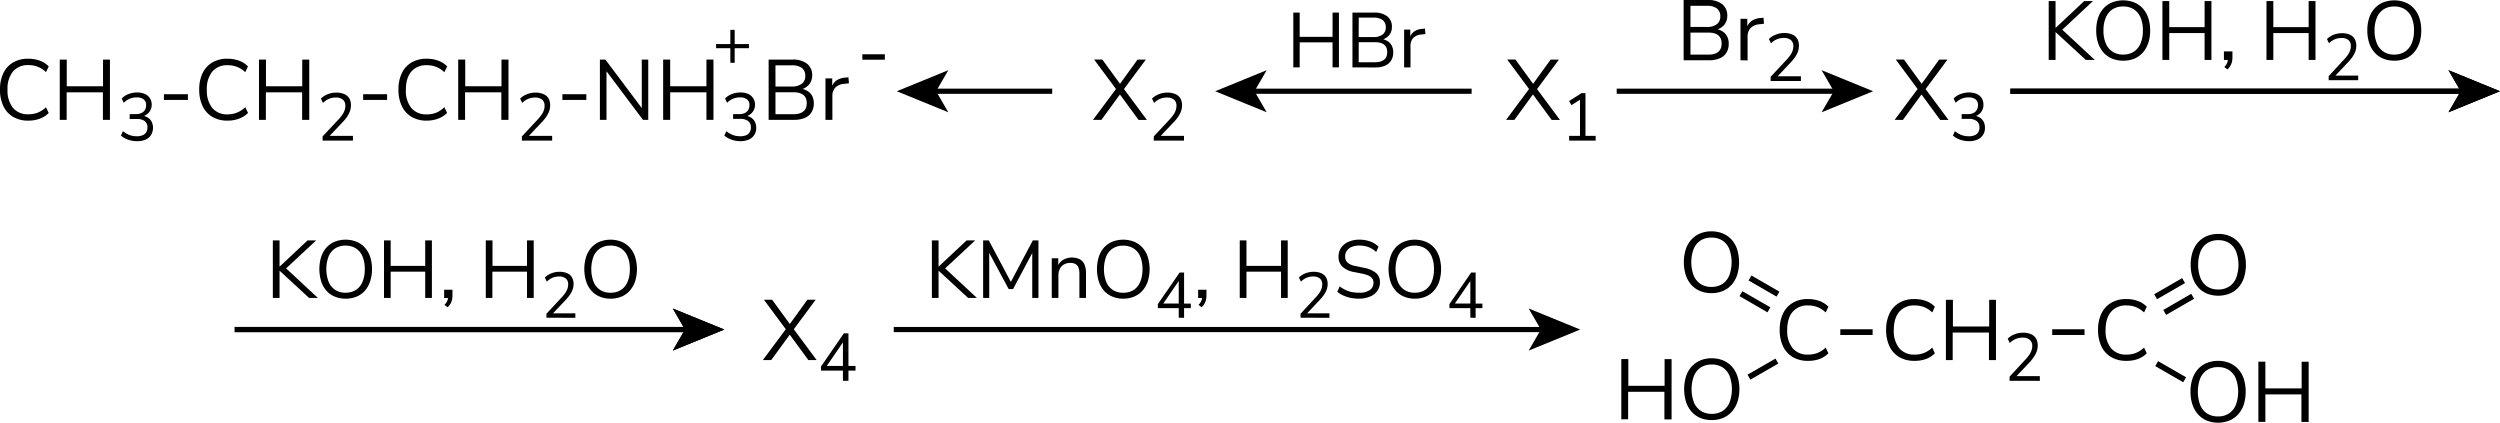 <?xml version="1.0" encoding="UTF-8"?> <svg xmlns="http://www.w3.org/2000/svg" id="Слой_1" data-name="Слой 1" viewBox="0 0 965.12 163.17"><defs><style>.cls-1{fill:none;stroke:#000;stroke-miterlimit:10;stroke-width:2px;}</style></defs><path d="M318.41,39.28V33.66H312.9V32.05h5.51V26.59h1.67v5.46h5.51v1.61h-5.51v5.62Z" transform="translate(-36.46 -15.05)"></path><path d="M369.37,38.1V36h8.68V38.1Z" transform="translate(-36.46 -15.05)"></path><path d="M767.88,61.32l9.24-12.41v1l-8.81-11.88h3.17L778.74,48h-.86l7.19-9.94h3.21l-8.82,11.88v-1l9.21,12.41h-3.2l-7.72-10.53h1l-7.68,10.53Z" transform="translate(-36.46 -15.05)"></path><path d="M796.59,69.55a10.08,10.08,0,0,1-2.35-.26,9.84,9.84,0,0,1-2.12-.74,6.92,6.92,0,0,1-1.74-1.18l.78-1.69a9.18,9.18,0,0,0,2.57,1.51,8.32,8.32,0,0,0,2.81.46,5.72,5.72,0,0,0,2.24-.39,2.89,2.89,0,0,0,1.37-1.15,3.49,3.49,0,0,0,.47-1.89,2.9,2.9,0,0,0-1.06-2.44,4.94,4.94,0,0,0-3.1-.83h-2.7V59.1h2.52a4.52,4.52,0,0,0,2-.42,3.06,3.06,0,0,0,1.31-1.18,3.43,3.43,0,0,0,.47-1.86,2.71,2.71,0,0,0-.93-2.22,4.21,4.21,0,0,0-2.71-.77,6.83,6.83,0,0,0-2.67.51,7.39,7.39,0,0,0-2.32,1.57l-.78-1.66a6.92,6.92,0,0,1,2.61-1.7,9,9,0,0,1,3.29-.62,7.48,7.48,0,0,1,3,.56,4.32,4.32,0,0,1,1.94,1.62,4.57,4.57,0,0,1,.67,2.53A4.52,4.52,0,0,1,798.75,60v-.29a5.19,5.19,0,0,1,2.17.84,4.08,4.08,0,0,1,1.37,1.6,5.09,5.09,0,0,1,.46,2.22,4.73,4.73,0,0,1-2.86,4.54A7.83,7.83,0,0,1,796.59,69.55Z" transform="translate(-36.46 -15.05)"></path><path d="M617.88,61.32l9.24-12.41v1l-8.81-11.88h3.17L628.74,48h-.86l7.19-9.94h3.21l-8.82,11.88v-1l9.21,12.41h-3.2l-7.72-10.53h1l-7.68,10.53Z" transform="translate(-36.46 -15.05)"></path><path d="M642.22,69.32V67.5h4.19V52.83h1.12l-4.42,2.81-.91-1.58L647,51h1.53V67.5h3.93v1.82Z" transform="translate(-36.46 -15.05)"></path><path d="M827.36,38.19V15.46H830V25.78h.06l11-10.32h3.38L831.84,27.23l0-1.42,13.31,12.38H841.7l-11.64-10.7H830v10.7Z" transform="translate(-36.46 -15.05)"></path><path d="M856.08,38.48a11,11,0,0,1-4.29-.82,9.24,9.24,0,0,1-3.29-2.34,10.57,10.57,0,0,1-2.08-3.68,15.22,15.22,0,0,1-.72-4.83,15.17,15.17,0,0,1,.72-4.85,10.43,10.43,0,0,1,2.08-3.65A9.55,9.55,0,0,1,851.77,16a11.86,11.86,0,0,1,8.64,0,9.16,9.16,0,0,1,3.29,2.32A10.3,10.3,0,0,1,865.8,22a15.07,15.07,0,0,1,.72,4.82,14.76,14.76,0,0,1-.74,4.86,10.59,10.59,0,0,1-2.09,3.68,9.29,9.29,0,0,1-3.28,2.34A11,11,0,0,1,856.08,38.48Zm0-2.36A7.47,7.47,0,0,0,860.22,35a7,7,0,0,0,2.6-3.19,12.74,12.74,0,0,0,.9-5,12.57,12.57,0,0,0-.9-5,7,7,0,0,0-2.6-3.16,7.47,7.47,0,0,0-4.14-1.1,7.36,7.36,0,0,0-4.08,1.1,6.92,6.92,0,0,0-2.59,3.18,12.36,12.36,0,0,0-.91,5,12.39,12.39,0,0,0,.91,5A7,7,0,0,0,852,35,7.28,7.28,0,0,0,856.08,36.12Z" transform="translate(-36.46 -15.05)"></path><path d="M871.26,38.19V15.46h2.64V25.52h13.64V15.46h2.64V38.19h-2.64V27.81H873.9V38.19Z" transform="translate(-36.46 -15.05)"></path><path d="M896.37,41.86l-1.22-.93a6.19,6.19,0,0,0,.88-1.15,3.35,3.35,0,0,0,.42-1.06,4.83,4.83,0,0,0,.12-1.08l.58.55H895V34.9h3.29v2.32a7.47,7.47,0,0,1-.18,1.66,5.53,5.53,0,0,1-.6,1.53A6.06,6.06,0,0,1,896.37,41.86Z" transform="translate(-36.46 -15.05)"></path><path d="M911.43,38.19V15.46h2.64V25.52h13.64V15.46h2.64V38.19h-2.64V27.81H914.07V38.19Z" transform="translate(-36.46 -15.05)"></path><path d="M935.44,46V44.43l6.12-6.61a13.93,13.93,0,0,0,1.4-1.76,7.18,7.18,0,0,0,.78-1.61,5.2,5.2,0,0,0,.26-1.6,2.91,2.91,0,0,0-.93-2.33,4,4,0,0,0-2.7-.8,6.57,6.57,0,0,0-2.56.5,7.34,7.34,0,0,0-2.24,1.53l-.79-1.62a7.34,7.34,0,0,1,2.52-1.64,8.68,8.68,0,0,1,3.24-.62,7.45,7.45,0,0,1,3.05.56,4,4,0,0,1,1.88,1.64,5.11,5.11,0,0,1,.64,2.62,6.92,6.92,0,0,1-.19,1.59,7.57,7.57,0,0,1-.59,1.55,10.81,10.81,0,0,1-1,1.59,17.05,17.05,0,0,1-1.43,1.67l-5.39,5.72v-.58h9.32V46Z" transform="translate(-36.46 -15.05)"></path><path d="M960.74,38.48a11,11,0,0,1-4.29-.82,9.15,9.15,0,0,1-3.29-2.34,10.57,10.57,0,0,1-2.08-3.68,15.22,15.22,0,0,1-.72-4.83,15.17,15.17,0,0,1,.72-4.85,10.43,10.43,0,0,1,2.08-3.65A9.37,9.37,0,0,1,956.43,16a11.86,11.86,0,0,1,8.64,0,9.16,9.16,0,0,1,3.29,2.32,10.45,10.45,0,0,1,2.1,3.66,15.07,15.07,0,0,1,.72,4.82,15,15,0,0,1-.74,4.86,10.45,10.45,0,0,1-2.1,3.68,9.17,9.17,0,0,1-3.27,2.34A11,11,0,0,1,960.74,38.48Zm0-2.36A7.47,7.47,0,0,0,964.88,35a7,7,0,0,0,2.59-3.19,12.56,12.56,0,0,0,.91-5,12.39,12.39,0,0,0-.91-5,6.92,6.92,0,0,0-2.59-3.16,7.47,7.47,0,0,0-4.14-1.1,7.36,7.36,0,0,0-4.08,1.1,7,7,0,0,0-2.6,3.18,12.53,12.53,0,0,0-.9,5,12.57,12.57,0,0,0,.9,5,7.08,7.08,0,0,0,2.6,3.19A7.28,7.28,0,0,0,960.74,36.12Z" transform="translate(-36.46 -15.05)"></path><line class="cls-1" x1="951" y1="35.22" x2="776.12" y2="35.22"></line><polygon points="965.12 35.22 945.22 27.09 949.94 35.22 945.22 43.35 965.12 35.22"></polygon><line class="cls-1" x1="951" y1="35.22" x2="776.12" y2="35.22"></line><polygon points="965.12 35.22 945.22 27.09 949.94 35.22 945.22 43.35 965.12 35.22"></polygon><path d="M686.42,38.32V15.05h9.31a8.64,8.64,0,0,1,5.54,1.59,5.41,5.41,0,0,1,2,4.49A5.31,5.31,0,0,1,702,24.76a6.15,6.15,0,0,1-3.45,1.91v-.46a6.72,6.72,0,0,1,2.84.94,5,5,0,0,1,1.82,1.94,6.18,6.18,0,0,1,.62,2.83,6.5,6.5,0,0,1-.9,3.51,5.54,5.54,0,0,1-2.63,2.16,10.54,10.54,0,0,1-4.16.73Zm2.64-12.87h6.27a6.16,6.16,0,0,0,3.91-1.06,3.63,3.63,0,0,0,1.34-3,3.67,3.67,0,0,0-1.34-3.09,6.29,6.29,0,0,0-3.91-1h-6.27Zm0,10.69h6.8a10,10,0,0,0,1.9-.16,5.09,5.09,0,0,0,1.47-.52,3.81,3.81,0,0,0,1-.84,3.26,3.26,0,0,0,.65-1.19,5.86,5.86,0,0,0,0-3.11,3.52,3.52,0,0,0-.65-1.19,3.48,3.48,0,0,0-1-.84,5.4,5.4,0,0,0-1.47-.5,10,10,0,0,0-1.9-.16h-6.8Z" transform="translate(-36.46 -15.05)"></path><path d="M708.37,38.32v-16H711v3.8h-.33a5.39,5.39,0,0,1,2-3A7,7,0,0,1,716.25,22l1-.1.2,2.31-1.68.2a5.28,5.28,0,0,0-3.45,1.43,4.64,4.64,0,0,0-1.21,3.39v9.14Z" transform="translate(-36.46 -15.05)"></path><path d="M720,46.32V44.71L726.28,38a14.38,14.38,0,0,0,1.43-1.81,6.93,6.93,0,0,0,.8-1.65,5.11,5.11,0,0,0,.26-1.64,3,3,0,0,0-.94-2.38,4.18,4.18,0,0,0-2.77-.82,6.69,6.69,0,0,0-2.62.51,7.54,7.54,0,0,0-2.3,1.57l-.8-1.66a7.59,7.59,0,0,1,2.58-1.68,8.88,8.88,0,0,1,3.32-.64,7.62,7.62,0,0,1,3.12.58A4.1,4.1,0,0,1,730.28,30a5.18,5.18,0,0,1,.65,2.69,6.79,6.79,0,0,1-.19,1.63,7.37,7.37,0,0,1-.6,1.59,12.86,12.86,0,0,1-1,1.62,16.7,16.7,0,0,1-1.47,1.72l-5.52,5.85v-.6h9.55v1.82Z" transform="translate(-36.46 -15.05)"></path><path d="M458.41,61.32l9.24-12.41v1l-8.81-11.88H462L469.27,48h-.86l7.19-9.94h3.2L470,49.93v-1l9.21,12.41H476l-7.72-10.53h1.05l-7.69,10.53Z" transform="translate(-36.46 -15.05)"></path><path d="M481.87,69.32V67.71L488.14,61a15.36,15.36,0,0,0,1.43-1.81,6.93,6.93,0,0,0,.8-1.65,5.41,5.41,0,0,0,.26-1.64,3,3,0,0,0-.95-2.38,4.14,4.14,0,0,0-2.77-.82,6.67,6.67,0,0,0-2.61.51,7.54,7.54,0,0,0-2.3,1.57l-.81-1.66a7.64,7.64,0,0,1,2.59-1.68,8.84,8.84,0,0,1,3.32-.64,7.62,7.62,0,0,1,3.12.58A4.1,4.1,0,0,1,492.14,53a5.28,5.28,0,0,1,.65,2.69,6.8,6.8,0,0,1-.2,1.63,7.33,7.33,0,0,1-.59,1.59,11.92,11.92,0,0,1-1,1.62,14.53,14.53,0,0,1-1.47,1.72L484,68.1v-.6h9.54v1.82Z" transform="translate(-36.46 -15.05)"></path><path d="M47.38,61.62a11.26,11.26,0,0,1-5.87-1.46A9.49,9.49,0,0,1,37.76,56a14.39,14.39,0,0,1-1.3-6.37,14.27,14.27,0,0,1,1.3-6.35,9.58,9.58,0,0,1,3.75-4.11,11.26,11.26,0,0,1,5.87-1.45,12.66,12.66,0,0,1,4.46.76,9,9,0,0,1,3.43,2.21l-1.06,2.21a9.33,9.33,0,0,0-6.76-2.71,7.42,7.42,0,0,0-6,2.48,10.55,10.55,0,0,0-2.08,7,10.63,10.63,0,0,0,2.08,7,7.39,7.39,0,0,0,6,2.49,9.74,9.74,0,0,0,3.61-.64,10,10,0,0,0,3.15-2.07l1.06,2.22a9.53,9.53,0,0,1-3.43,2.19A12.44,12.44,0,0,1,47.38,61.62Z" transform="translate(-36.46 -15.05)"></path><path d="M59.53,61.32V38.05h2.7v10.3h14V38.05H78.9V61.32H76.19V50.69h-14V61.32Z" transform="translate(-36.46 -15.05)"></path><path d="M89.36,69.55A10,10,0,0,1,87,69.29a9.66,9.66,0,0,1-2.12-.74,6.92,6.92,0,0,1-1.74-1.18l.78-1.69a8.91,8.91,0,0,0,2.57,1.51,8.28,8.28,0,0,0,2.81.46,5.64,5.64,0,0,0,2.23-.39,2.87,2.87,0,0,0,1.38-1.15,3.58,3.58,0,0,0,.47-1.89,2.91,2.91,0,0,0-1.07-2.44A4.9,4.9,0,0,0,89.23,61H86.52V59.1h2.53a4.58,4.58,0,0,0,2-.42A3.06,3.06,0,0,0,92.4,57.5a3.52,3.52,0,0,0,.47-1.86,2.69,2.69,0,0,0-.94-2.22,4.16,4.16,0,0,0-2.7-.77,6.92,6.92,0,0,0-2.68.51,7.46,7.46,0,0,0-2.31,1.57l-.78-1.66a6.92,6.92,0,0,1,2.61-1.7,9,9,0,0,1,3.29-.62,7.48,7.48,0,0,1,3,.56,4.38,4.38,0,0,1,1.94,1.62A4.7,4.7,0,0,1,91.52,60v-.29a5.19,5.19,0,0,1,2.17.84,4,4,0,0,1,1.36,1.6,5.46,5.46,0,0,1-.27,5,4.89,4.89,0,0,1-2.12,1.8A7.9,7.9,0,0,1,89.36,69.55Z" transform="translate(-36.46 -15.05)"></path><path d="M99.74,53.63V51.42H109v2.21Z" transform="translate(-36.46 -15.05)"></path><path d="M124.29,61.62a11.29,11.29,0,0,1-5.87-1.46A9.49,9.49,0,0,1,114.67,56a14.53,14.53,0,0,1-1.3-6.37,14.41,14.41,0,0,1,1.3-6.35,9.58,9.58,0,0,1,3.75-4.11,11.28,11.28,0,0,1,5.87-1.45,12.62,12.62,0,0,1,4.46.76,8.88,8.88,0,0,1,3.43,2.21l-1.05,2.21A9.91,9.91,0,0,0,128,40.88a9.74,9.74,0,0,0-3.61-.65,7.42,7.42,0,0,0-6,2.48,10.55,10.55,0,0,0-2.07,7,10.62,10.62,0,0,0,2.07,7,7.39,7.39,0,0,0,6,2.49A9.74,9.74,0,0,0,128,58.5a10.12,10.12,0,0,0,3.16-2.07l1.05,2.22a9.45,9.45,0,0,1-3.43,2.19A12.4,12.4,0,0,1,124.29,61.62Z" transform="translate(-36.46 -15.05)"></path><path d="M136.44,61.32V38.05h2.7v10.3h14V38.05h2.71V61.32H153.1V50.69h-14V61.32Z" transform="translate(-36.46 -15.05)"></path><path d="M161,69.32V67.71L167.29,61a15.36,15.36,0,0,0,1.43-1.81,6.93,6.93,0,0,0,.8-1.65,5.41,5.41,0,0,0,.26-1.64,3,3,0,0,0-.95-2.38,4.14,4.14,0,0,0-2.77-.82,6.67,6.67,0,0,0-2.61.51,7.43,7.43,0,0,0-2.3,1.57l-.81-1.66a7.64,7.64,0,0,1,2.59-1.68,8.84,8.84,0,0,1,3.32-.64,7.62,7.62,0,0,1,3.12.58A4.15,4.15,0,0,1,171.29,53a5.28,5.28,0,0,1,.65,2.69,6.8,6.8,0,0,1-.2,1.63,7.33,7.33,0,0,1-.59,1.59,11.92,11.92,0,0,1-1,1.62,14.53,14.53,0,0,1-1.47,1.72l-5.51,5.85v-.6h9.54v1.82Z" transform="translate(-36.46 -15.05)"></path><path d="M176.66,53.63V51.42h9.24v2.21Z" transform="translate(-36.46 -15.05)"></path><path d="M201.21,61.62a11.3,11.3,0,0,1-5.88-1.46A9.53,9.53,0,0,1,191.59,56a14.39,14.39,0,0,1-1.31-6.37,14.27,14.27,0,0,1,1.31-6.35,9.62,9.62,0,0,1,3.74-4.11,11.29,11.29,0,0,1,5.88-1.45,12.6,12.6,0,0,1,4.45.76,8.8,8.8,0,0,1,3.43,2.21L208,42.94a9.33,9.33,0,0,0-6.77-2.71,7.4,7.4,0,0,0-6,2.48q-2.09,2.48-2.08,7a10.57,10.57,0,0,0,2.08,7,7.37,7.37,0,0,0,6,2.49,9.8,9.8,0,0,0,3.62-.64A10,10,0,0,0,208,56.43l1.05,2.22a9.36,9.36,0,0,1-3.43,2.19A12.39,12.39,0,0,1,201.21,61.62Z" transform="translate(-36.46 -15.05)"></path><path d="M213.35,61.32V38.05h2.71v10.3h14V38.05h2.7V61.32H230V50.69h-14V61.32Z" transform="translate(-36.46 -15.05)"></path><path d="M237.93,69.32V67.71L244.2,61a14.38,14.38,0,0,0,1.43-1.81,6.93,6.93,0,0,0,.8-1.65,5.11,5.11,0,0,0,.26-1.64,3,3,0,0,0-.94-2.38,4.18,4.18,0,0,0-2.77-.82,6.69,6.69,0,0,0-2.62.51,7.54,7.54,0,0,0-2.3,1.57l-.8-1.66a7.5,7.5,0,0,1,2.58-1.68,8.88,8.88,0,0,1,3.32-.64,7.62,7.62,0,0,1,3.12.58A4.1,4.1,0,0,1,248.2,53a5.18,5.18,0,0,1,.65,2.69,6.79,6.79,0,0,1-.19,1.63,7.37,7.37,0,0,1-.6,1.59,12.86,12.86,0,0,1-1,1.62,16.7,16.7,0,0,1-1.47,1.72l-5.52,5.85v-.6h9.55v1.82Z" transform="translate(-36.46 -15.05)"></path><path d="M253.57,53.63V51.42h9.24v2.21Z" transform="translate(-36.46 -15.05)"></path><path d="M268.05,61.32V38.05h2.12L285,57.82h-.79V38.05h2.51V61.32h-2.05L269.84,41.55h.76V61.32Z" transform="translate(-36.46 -15.05)"></path><path d="M292.47,61.32V38.05h2.71v10.3h14V38.05h2.71V61.32h-2.71V50.69h-14V61.32Z" transform="translate(-36.46 -15.05)"></path><path d="M322.31,69.55a10,10,0,0,1-2.35-.26,9.48,9.48,0,0,1-2.12-.74,7.17,7.17,0,0,1-1.75-1.18l.78-1.69a9.09,9.09,0,0,0,2.58,1.51,8.24,8.24,0,0,0,2.81.46,5.67,5.67,0,0,0,2.23-.39,2.87,2.87,0,0,0,1.38-1.15,3.58,3.58,0,0,0,.47-1.89,2.91,2.91,0,0,0-1.07-2.44,4.9,4.9,0,0,0-3.09-.83h-2.71V59.1H322a4.58,4.58,0,0,0,2-.42,3.06,3.06,0,0,0,1.31-1.18,3.52,3.52,0,0,0,.47-1.86,2.69,2.69,0,0,0-.94-2.22,4.16,4.16,0,0,0-2.7-.77,6.88,6.88,0,0,0-2.68.51,7.24,7.24,0,0,0-2.31,1.57l-.78-1.66a6.92,6.92,0,0,1,2.61-1.7,8.94,8.94,0,0,1,3.29-.62,7.48,7.48,0,0,1,3,.56,4.3,4.3,0,0,1,1.93,1.62,4.69,4.69,0,0,1-2.8,7.08v-.29a5.25,5.25,0,0,1,2.17.84,4.05,4.05,0,0,1,1.36,1.6,5.1,5.1,0,0,1,.47,2.22,4.73,4.73,0,0,1-2.86,4.54A7.9,7.9,0,0,1,322.31,69.55Z" transform="translate(-36.46 -15.05)"></path><path d="M333.19,61.32V38.05h9.3A8.65,8.65,0,0,1,348,39.64a5.41,5.41,0,0,1,2,4.49,5.35,5.35,0,0,1-1.27,3.63,6.18,6.18,0,0,1-3.45,1.91v-.46a6.77,6.77,0,0,1,2.84.94A5,5,0,0,1,350,52.09a6.06,6.06,0,0,1,.63,2.83,6.5,6.5,0,0,1-.91,3.51,5.56,5.56,0,0,1-2.62,2.16,10.57,10.57,0,0,1-4.16.73Zm2.64-12.87h6.27A6.18,6.18,0,0,0,346,47.39a3.62,3.62,0,0,0,1.33-3A3.66,3.66,0,0,0,346,41.27a6.31,6.31,0,0,0-3.91-1h-6.27Zm0,10.69h6.79a9.91,9.91,0,0,0,1.9-.16,5.09,5.09,0,0,0,1.47-.52,3.86,3.86,0,0,0,1.06-.84,3.24,3.24,0,0,0,.64-1.19,5.86,5.86,0,0,0,0-3.11,3.34,3.34,0,0,0-1.7-2,5.4,5.4,0,0,0-1.47-.5,9.91,9.91,0,0,0-1.9-.16h-6.79Z" transform="translate(-36.46 -15.05)"></path><path d="M355.13,61.32v-16h2.61v3.8h-.33a5.29,5.29,0,0,1,1.95-3A7,7,0,0,1,363,45l1-.1.19,2.31-1.68.2A5.32,5.32,0,0,0,359,48.79a4.68,4.68,0,0,0-1.2,3.39v9.14Z" transform="translate(-36.46 -15.05)"></path><line class="cls-1" x1="709" y1="35.22" x2="624.12" y2="35.22"></line><polygon points="723.12 35.22 703.22 27.09 707.94 35.22 703.22 43.35 723.12 35.22"></polygon><line class="cls-1" x1="483.24" y1="35.22" x2="568.12" y2="35.22"></line><polygon points="469.12 35.22 489.01 43.35 484.29 35.22 489.01 27.09 469.12 35.22"></polygon><line class="cls-1" x1="360.32" y1="35.22" x2="406.2" y2="35.22"></line><polygon points="346.2 35.22 366.1 43.35 361.38 35.22 366.1 27.09 346.2 35.22"></polygon><path d="M535.74,41.06V19.91h2.46v9.36h12.69V19.91h2.46V41.06h-2.46V31.4H538.2v9.66Z" transform="translate(-36.46 -15.05)"></path><path d="M558.57,41.06V19.91H567a7.87,7.87,0,0,1,5,1.44,4.92,4.92,0,0,1,1.8,4.08,4.83,4.83,0,0,1-1.15,3.3,5.57,5.57,0,0,1-3.14,1.74v-.42a6.2,6.2,0,0,1,2.58.85,4.52,4.52,0,0,1,1.65,1.77,5.5,5.5,0,0,1,.57,2.57,5.84,5.84,0,0,1-.82,3.19,5.09,5.09,0,0,1-2.39,2,9.69,9.69,0,0,1-3.78.66Zm2.4-11.7h5.7a5.66,5.66,0,0,0,3.56-1,3.31,3.31,0,0,0,1.21-2.76,3.34,3.34,0,0,0-1.21-2.81,5.72,5.72,0,0,0-3.56-.94H561Zm0,9.72h6.18a9.06,9.06,0,0,0,1.73-.15,4.53,4.53,0,0,0,1.33-.47,3.47,3.47,0,0,0,1-.76,3,3,0,0,0,.59-1.08,5.4,5.4,0,0,0,0-2.84,3.08,3.08,0,0,0-1.55-1.84,4.83,4.83,0,0,0-1.33-.45,9.06,9.06,0,0,0-1.73-.15H561Z" transform="translate(-36.46 -15.05)"></path><path d="M578.52,41.06V26.48h2.37v3.45h-.3a4.86,4.86,0,0,1,1.77-2.69,6.35,6.35,0,0,1,3.33-1.06l.87-.09.18,2.1-1.53.18a4.78,4.78,0,0,0-3.13,1.3,4.24,4.24,0,0,0-1.1,3.08v8.31Z" transform="translate(-36.46 -15.05)"></path><path d="M396.21,130.06V107.85h2.58v10.09h.06l10.78-10.09h3.31l-12.35,11.5,0-1.38,13,12.09h-3.4L398.85,119.6h-.06v10.46Z" transform="translate(-36.46 -15.05)"></path><path d="M416,130.06V107.85h2.17l9,16.92h-.94l8.95-16.92h2.17v22.21h-2.39V111.32h.75l-8.16,15.31h-1.7l-8.25-15.34h.75v18.77Z" transform="translate(-36.46 -15.05)"></path><path d="M442.49,130.06V114.75H445v3.41h-.35a5.2,5.2,0,0,1,2.16-2.76,7.07,7.07,0,0,1,6.49-.27,4.16,4.16,0,0,1,1.81,2,8.3,8.3,0,0,1,.6,3.39v9.54h-2.55v-9.38a6.45,6.45,0,0,0-.37-2.34,2.62,2.62,0,0,0-1.13-1.35,4.06,4.06,0,0,0-2-.44,4.88,4.88,0,0,0-2.43.58,4,4,0,0,0-1.6,1.67,5.41,5.41,0,0,0-.57,2.54v8.72Z" transform="translate(-36.46 -15.05)"></path><path d="M470.05,130.35a10.54,10.54,0,0,1-4.19-.81,8.79,8.79,0,0,1-3.21-2.28,10.16,10.16,0,0,1-2-3.59,16.14,16.14,0,0,1,0-9.47,10.11,10.11,0,0,1,2-3.56,9.19,9.19,0,0,1,3.2-2.27,11.6,11.6,0,0,1,8.44,0,8.82,8.82,0,0,1,3.21,2.27,9.89,9.89,0,0,1,2.05,3.57,16,16,0,0,1,0,9.47,10.51,10.51,0,0,1-2.05,3.59,8.93,8.93,0,0,1-3.2,2.28A10.58,10.58,0,0,1,470.05,130.35Zm0-2.3A7.32,7.32,0,0,0,474.1,127a6.89,6.89,0,0,0,2.54-3.12,12.58,12.58,0,0,0,.88-4.92,12.35,12.35,0,0,0-.88-4.91,6.86,6.86,0,0,0-2.54-3.09,7.32,7.32,0,0,0-4.05-1.07,7.19,7.19,0,0,0-4,1.07,6.82,6.82,0,0,0-2.54,3.1,14.08,14.08,0,0,0,0,9.8,6.83,6.83,0,0,0,2.54,3.12A7,7,0,0,0,470.05,128.05Z" transform="translate(-36.46 -15.05)"></path><path d="M491.51,137.7V134h-8.07v-1.54l8.42-12.21h1.71v12h2.6V134h-2.6v3.75Zm0-5.48v-9.56h.59l-6.92,10.1v-.54Z" transform="translate(-36.46 -15.05)"></path><path d="M500.35,133.66l-1.2-.92a6,6,0,0,0,.87-1.12,3.63,3.63,0,0,0,.41-1,5.19,5.19,0,0,0,.11-1.05l.57.53H499v-3.21h3.21v2.27a7.66,7.66,0,0,1-.17,1.62,5.45,5.45,0,0,1-.59,1.5A6.45,6.45,0,0,1,500.35,133.66Z" transform="translate(-36.46 -15.05)"></path><path d="M515.06,130.06V107.85h2.59v9.83H531v-9.83h2.58v22.21H531V119.92H517.65v10.14Z" transform="translate(-36.46 -15.05)"></path><path d="M538.53,137.7v-1.54l6-6.45a13.37,13.37,0,0,0,1.37-1.73,7.1,7.1,0,0,0,.77-1.57,5.25,5.25,0,0,0,.24-1.57,2.85,2.85,0,0,0-.9-2.27,4,4,0,0,0-2.65-.78,6.42,6.42,0,0,0-2.49.48,7.28,7.28,0,0,0-2.2,1.51l-.77-1.59a7.13,7.13,0,0,1,2.47-1.6,8.28,8.28,0,0,1,3.17-.61,7.35,7.35,0,0,1,3,.54,3.91,3.91,0,0,1,1.83,1.61,4.91,4.91,0,0,1,.62,2.56,6.79,6.79,0,0,1-.18,1.56,7.75,7.75,0,0,1-.57,1.51,11.2,11.2,0,0,1-1,1.55,16.37,16.37,0,0,1-1.4,1.64l-5.27,5.59V136h9.11v1.74Z" transform="translate(-36.46 -15.05)"></path><path d="M561.11,130.35a16.16,16.16,0,0,1-3.26-.32,12.94,12.94,0,0,1-2.8-.9,10.12,10.12,0,0,1-2.32-1.43l.91-2.08a15,15,0,0,0,2.19,1.34,10.08,10.08,0,0,0,2.43.82,14.08,14.08,0,0,0,2.85.27,6.85,6.85,0,0,0,4.21-1.06,3.35,3.35,0,0,0,1.37-2.79,2.8,2.8,0,0,0-.43-1.57,3.27,3.27,0,0,0-1.38-1.13,10.34,10.34,0,0,0-2.51-.79l-3.28-.66a8.82,8.82,0,0,1-4.42-2.07,5.09,5.09,0,0,1-1.47-3.83,5.89,5.89,0,0,1,1-3.46,6.71,6.71,0,0,1,2.86-2.3,10.2,10.2,0,0,1,4.21-.82,12.68,12.68,0,0,1,2.87.32,10.64,10.64,0,0,1,2.5.92,8.29,8.29,0,0,1,2,1.5l-.91,2a9.29,9.29,0,0,0-3-1.88,10.09,10.09,0,0,0-3.53-.58,7.57,7.57,0,0,0-2.88.5,4.26,4.26,0,0,0-1.89,1.47,3.7,3.7,0,0,0-.68,2.22,3.12,3.12,0,0,0,.93,2.39,6.12,6.12,0,0,0,3,1.3l3.27.69a10.3,10.3,0,0,1,4.71,2,4.59,4.59,0,0,1,1.53,3.64,5.6,5.6,0,0,1-1,3.26,6.4,6.4,0,0,1-2.84,2.22A11.09,11.09,0,0,1,561.11,130.35Z" transform="translate(-36.46 -15.05)"></path><path d="M582.63,130.35a10.51,10.51,0,0,1-4.19-.81,8.92,8.92,0,0,1-3.22-2.28,10.31,10.31,0,0,1-2-3.59,16.14,16.14,0,0,1,0-9.47,10.26,10.26,0,0,1,2-3.56,9.28,9.28,0,0,1,3.2-2.27,11.6,11.6,0,0,1,8.44,0,8.86,8.86,0,0,1,3.22,2.27,10.19,10.19,0,0,1,2,3.57,16.14,16.14,0,0,1,0,9.47,10.35,10.35,0,0,1-2.05,3.59,8.84,8.84,0,0,1-3.2,2.28A10.53,10.53,0,0,1,582.63,130.35Zm0-2.3a7.36,7.36,0,0,0,4-1.07,6.87,6.87,0,0,0,2.53-3.12,12.4,12.4,0,0,0,.88-4.92,12.18,12.18,0,0,0-.88-4.91,6.84,6.84,0,0,0-2.53-3.09,7.36,7.36,0,0,0-4-1.07,7.23,7.23,0,0,0-4,1.07,6.81,6.81,0,0,0-2.53,3.1,13.93,13.93,0,0,0,0,9.8,6.81,6.81,0,0,0,2.53,3.12A7.07,7.07,0,0,0,582.63,128.05Z" transform="translate(-36.46 -15.05)"></path><path d="M604.08,137.7V134H596v-1.54l8.41-12.21h1.71v12h2.61V134h-2.61v3.75Zm0-5.48v-9.56h.6l-6.93,10.1v-.54Z" transform="translate(-36.46 -15.05)"></path><line class="cls-1" x1="595.91" y1="127.22" x2="345.03" y2="127.22"></line><polygon points="610.03 127.22 590.13 119.09 594.86 127.22 590.13 135.35 610.03 127.22"></polygon><path d="M141.79,130.06V107.85h2.59v10.09h.06l10.77-10.09h3.31l-12.35,11.5,0-1.38,13,12.09h-3.4L144.44,119.6h-.06v10.46Z" transform="translate(-36.46 -15.05)"></path><path d="M169.86,130.35a10.54,10.54,0,0,1-4.19-.81,8.79,8.79,0,0,1-3.21-2.28,10.16,10.16,0,0,1-2-3.59,16.14,16.14,0,0,1,0-9.47,10.11,10.11,0,0,1,2-3.56,9.19,9.19,0,0,1,3.2-2.27,11.6,11.6,0,0,1,8.44,0,8.82,8.82,0,0,1,3.21,2.27,10,10,0,0,1,2.05,3.57,14.74,14.74,0,0,1,.71,4.71,14.42,14.42,0,0,1-.73,4.76,10.33,10.33,0,0,1-2,3.59,8.93,8.93,0,0,1-3.2,2.28A10.58,10.58,0,0,1,169.86,130.35Zm0-2.3a7.32,7.32,0,0,0,4-1.07,6.89,6.89,0,0,0,2.54-3.12,12.58,12.58,0,0,0,.88-4.92,12.35,12.35,0,0,0-.88-4.91,6.86,6.86,0,0,0-2.54-3.09,7.32,7.32,0,0,0-4-1.07,7.19,7.19,0,0,0-4,1.07,6.82,6.82,0,0,0-2.54,3.1,14.08,14.08,0,0,0,0,9.8,6.83,6.83,0,0,0,2.54,3.12A7,7,0,0,0,169.86,128.05Z" transform="translate(-36.46 -15.05)"></path><path d="M184.7,130.06V107.85h2.58v9.83h13.33v-9.83h2.58v22.21h-2.58V119.92H187.28v10.14Z" transform="translate(-36.46 -15.05)"></path><path d="M209.24,133.66l-1.2-.92a6,6,0,0,0,.87-1.12,3.36,3.36,0,0,0,.41-1,5.19,5.19,0,0,0,.11-1.05l.57.53h-2.08v-3.21h3.21v2.27a7.66,7.66,0,0,1-.17,1.62,5.75,5.75,0,0,1-.58,1.5A6.83,6.83,0,0,1,209.24,133.66Z" transform="translate(-36.46 -15.05)"></path><path d="M224,130.06V107.85h2.59v9.83h13.32v-9.83h2.59v22.21h-2.59V119.92H226.54v10.14Z" transform="translate(-36.46 -15.05)"></path><path d="M247.42,137.7v-1.54l6-6.45a13.37,13.37,0,0,0,1.37-1.73,7.1,7.1,0,0,0,.77-1.57,5.25,5.25,0,0,0,.24-1.57,2.85,2.85,0,0,0-.9-2.27,4,4,0,0,0-2.65-.78,6.42,6.42,0,0,0-2.49.48,7.28,7.28,0,0,0-2.2,1.51l-.77-1.59a7.13,7.13,0,0,1,2.47-1.6,8.28,8.28,0,0,1,3.17-.61,7.35,7.35,0,0,1,3,.54,3.91,3.91,0,0,1,1.83,1.61,4.91,4.91,0,0,1,.62,2.56,6.79,6.79,0,0,1-.18,1.56,7.75,7.75,0,0,1-.57,1.51,11.2,11.2,0,0,1-1,1.55,16.37,16.37,0,0,1-1.4,1.64l-5.27,5.59V136h9.11v1.74Z" transform="translate(-36.46 -15.05)"></path><path d="M272.14,130.35a10.54,10.54,0,0,1-4.19-.81,8.79,8.79,0,0,1-3.21-2.28,10.16,10.16,0,0,1-2-3.59,16.14,16.14,0,0,1,0-9.47,10.11,10.11,0,0,1,2-3.56,9.19,9.19,0,0,1,3.2-2.27,11.6,11.6,0,0,1,8.44,0,8.82,8.82,0,0,1,3.21,2.27,9.89,9.89,0,0,1,2.05,3.57,16,16,0,0,1,0,9.47,10.51,10.51,0,0,1-2.05,3.59,8.84,8.84,0,0,1-3.2,2.28A10.58,10.58,0,0,1,272.14,130.35Zm0-2.3a7.32,7.32,0,0,0,4.05-1.07,6.89,6.89,0,0,0,2.54-3.12,12.4,12.4,0,0,0,.88-4.92,12.18,12.18,0,0,0-.88-4.91,6.86,6.86,0,0,0-2.54-3.09,7.32,7.32,0,0,0-4.05-1.07,7.19,7.19,0,0,0-4,1.07,6.89,6.89,0,0,0-2.54,3.1,14.08,14.08,0,0,0,0,9.8,6.89,6.89,0,0,0,2.54,3.12A7,7,0,0,0,272.14,128.05Z" transform="translate(-36.46 -15.05)"></path><line class="cls-1" x1="265.5" y1="127.22" x2="90.62" y2="127.22"></line><polygon points="279.62 127.22 259.72 119.09 264.44 127.22 259.72 135.35 279.62 127.22"></polygon><line class="cls-1" x1="265.5" y1="127.22" x2="90.62" y2="127.22"></line><polygon points="279.62 127.22 259.72 119.09 264.44 127.22 259.72 135.35 279.62 127.22"></polygon><path d="M869.18,130.56l-1.1-1.92,10.8-6.23,1.1,1.91Z" transform="translate(-36.46 -15.05)"></path><path d="M879.29,162.62l1.1-1.92-10.8-6.23-1.11,1.91Z" transform="translate(-36.46 -15.05)"></path><path d="M872.68,136.62l-1.1-1.92,10.8-6.23,1.1,1.91Z" transform="translate(-36.46 -15.05)"></path><path d="M722.29,129.56l1.11-1.92-10.8-6.23-1.11,1.91Z" transform="translate(-36.46 -15.05)"></path><path d="M712.19,161.62l-1.11-1.92,10.8-6.23,1.11,1.91Z" transform="translate(-36.46 -15.05)"></path><path d="M718.79,135.62l1.11-1.92-10.8-6.23L708,129.38Z" transform="translate(-36.46 -15.05)"></path><path d="M924.92,177.92V167.3H911v10.62h-2.7V154.66H911V165h14v-10.3h2.71v23.26Z" transform="translate(-36.46 -15.05)"></path><path d="M888.31,177.38A9.38,9.38,0,0,1,885,175a11.08,11.08,0,0,1-2.15-3.76,15.52,15.52,0,0,1-.75-5,15.2,15.2,0,0,1,.74-4.93,10.63,10.63,0,0,1,2.14-3.75,9.46,9.46,0,0,1,3.37-2.37,11.37,11.37,0,0,1,4.44-.83,11.06,11.06,0,0,1,4.4.84,9.61,9.61,0,0,1,3.35,2.38,10.35,10.35,0,0,1,2.13,3.73,17,17,0,0,1,0,9.92A10.57,10.57,0,0,1,900.5,175a9.33,9.33,0,0,1-3.36,2.39,12,12,0,0,1-8.83,0Zm8.61-2.71a7.16,7.16,0,0,0,2.66-3.26,14.79,14.79,0,0,0,0-10.27,7.18,7.18,0,0,0-2.66-3.25,7.55,7.55,0,0,0-4.17-1.12,7.7,7.7,0,0,0-4.24,1.12,7.16,7.16,0,0,0-2.66,3.24,14.85,14.85,0,0,0,0,10.29,7.14,7.14,0,0,0,2.66,3.27,7.61,7.61,0,0,0,4.24,1.12A7.39,7.39,0,0,0,896.92,174.67Z" transform="translate(-36.46 -15.05)"></path><path d="M888.42,128.38a9.47,9.47,0,0,1-3.35-2.39,10.9,10.9,0,0,1-2.14-3.76,15.25,15.25,0,0,1-.76-5,15.47,15.47,0,0,1,.74-4.93,10.65,10.65,0,0,1,2.15-3.75,9.33,9.33,0,0,1,3.36-2.37,11.37,11.37,0,0,1,4.44-.83,11.11,11.11,0,0,1,4.41.84,9.79,9.79,0,0,1,3.35,2.38,10.48,10.48,0,0,1,2.12,3.73,16.78,16.78,0,0,1,0,9.92,10.7,10.7,0,0,1-2.12,3.76,9.46,9.46,0,0,1-3.37,2.39,12,12,0,0,1-8.83,0Zm8.61-2.71a7.1,7.1,0,0,0,2.66-3.26,14.64,14.64,0,0,0,0-10.27,7.12,7.12,0,0,0-2.66-3.25,7.55,7.55,0,0,0-4.17-1.12,7.7,7.7,0,0,0-4.24,1.12,7.16,7.16,0,0,0-2.66,3.24,14.85,14.85,0,0,0,0,10.29,7.14,7.14,0,0,0,2.66,3.27,7.61,7.61,0,0,0,4.24,1.12A7.39,7.39,0,0,0,897,125.67Z" transform="translate(-36.46 -15.05)"></path><path d="M662.36,176.92V153.66h2.71V164h14v-10.3h2.7v23.26H679V166.3h-14v10.62Z" transform="translate(-36.46 -15.05)"></path><path d="M697.24,177.22a11.15,11.15,0,0,1-4.39-.84,9.33,9.33,0,0,1-3.36-2.39,10.72,10.72,0,0,1-2.13-3.76,17,17,0,0,1,0-9.92,10.5,10.5,0,0,1,2.13-3.73,9.61,9.61,0,0,1,3.35-2.38,11.1,11.1,0,0,1,4.4-.84,11.37,11.37,0,0,1,4.44.83,9.46,9.46,0,0,1,3.37,2.37,10.63,10.63,0,0,1,2.14,3.75,15.19,15.19,0,0,1,.75,4.93,15.52,15.52,0,0,1-.76,5A10.92,10.92,0,0,1,705,174a9.38,9.38,0,0,1-3.35,2.39A11.19,11.19,0,0,1,697.24,177.22Zm0-2.41a7.59,7.59,0,0,0,4.24-1.12,7.14,7.14,0,0,0,2.66-3.27,14.85,14.85,0,0,0,0-10.29,7.16,7.16,0,0,0-2.66-3.24,7.67,7.67,0,0,0-4.24-1.12,7.57,7.57,0,0,0-4.17,1.12,7.18,7.18,0,0,0-2.66,3.25,14.79,14.79,0,0,0,0,10.27,7.16,7.16,0,0,0,2.66,3.26A7.42,7.42,0,0,0,697.24,174.81Z" transform="translate(-36.46 -15.05)"></path><path d="M697.13,128.22a11.15,11.15,0,0,1-4.39-.84,9.33,9.33,0,0,1-3.36-2.39,10.57,10.57,0,0,1-2.13-3.76,16.78,16.78,0,0,1,0-9.92,10.35,10.35,0,0,1,2.13-3.73,9.61,9.61,0,0,1,3.35-2.38,11,11,0,0,1,4.4-.84,11.37,11.37,0,0,1,4.44.83,9.46,9.46,0,0,1,3.37,2.37,10.63,10.63,0,0,1,2.14,3.75,16.78,16.78,0,0,1,0,9.92,10.9,10.9,0,0,1-2.14,3.76,9.38,9.38,0,0,1-3.35,2.39A11.19,11.19,0,0,1,697.13,128.22Zm0-2.41a7.61,7.61,0,0,0,4.24-1.12,7.14,7.14,0,0,0,2.66-3.27,14.85,14.85,0,0,0,0-10.29,7.16,7.16,0,0,0-2.66-3.24,7.7,7.7,0,0,0-4.24-1.12,7.55,7.55,0,0,0-4.17,1.12,7.18,7.18,0,0,0-2.66,3.25,14.79,14.79,0,0,0,0,10.27,7.16,7.16,0,0,0,2.66,3.26A7.39,7.39,0,0,0,697.13,125.81Z" transform="translate(-36.46 -15.05)"></path><path d="M734.43,154.35a11.29,11.29,0,0,1-5.88-1.45,9.59,9.59,0,0,1-3.74-4.12,14.39,14.39,0,0,1-1.3-6.37,14.24,14.24,0,0,1,1.3-6.35,9.62,9.62,0,0,1,3.74-4.11,11.29,11.29,0,0,1,5.88-1.45,12.83,12.83,0,0,1,4.45.75,9.05,9.05,0,0,1,3.44,2.22l-1.06,2.21a10,10,0,0,0-3.15-2.07,9.8,9.8,0,0,0-3.62-.64,7.37,7.37,0,0,0-6,2.48q-2.09,2.48-2.08,7a10.57,10.57,0,0,0,2.08,7,7.37,7.37,0,0,0,6,2.49,9.8,9.8,0,0,0,3.62-.64,10,10,0,0,0,3.15-2.07l1.06,2.21a9.38,9.38,0,0,1-3.44,2.2A12.38,12.38,0,0,1,734.43,154.35Z" transform="translate(-36.46 -15.05)"></path><path d="M746.91,144.37v-2.21h12.47v2.21Z" transform="translate(-36.46 -15.05)"></path><path d="M775.53,154.35a11.29,11.29,0,0,1-5.88-1.45,9.53,9.53,0,0,1-3.74-4.12,14.39,14.39,0,0,1-1.31-6.37,14.24,14.24,0,0,1,1.31-6.35,9.56,9.56,0,0,1,3.74-4.11,11.29,11.29,0,0,1,5.88-1.45,12.83,12.83,0,0,1,4.45.75,9,9,0,0,1,3.43,2.22l-1,2.21a10.2,10.2,0,0,0-3.15-2.07,9.8,9.8,0,0,0-3.62-.64,7.35,7.35,0,0,0-6,2.48q-2.08,2.48-2.08,7a10.57,10.57,0,0,0,2.08,7,7.36,7.36,0,0,0,6,2.49,9.8,9.8,0,0,0,3.62-.64,10.2,10.2,0,0,0,3.15-2.07l1,2.21a9.34,9.34,0,0,1-3.43,2.2A12.38,12.38,0,0,1,775.53,154.35Z" transform="translate(-36.46 -15.05)"></path><path d="M787.67,154.06V130.79h2.71v10.3h14v-10.3H807v23.27h-2.71V143.43h-14v10.63Z" transform="translate(-36.46 -15.05)"></path><path d="M812.25,162.06v-1.61l6.27-6.76a15.13,15.13,0,0,0,1.43-1.81,7.11,7.11,0,0,0,.8-1.65,5.16,5.16,0,0,0,.26-1.64,3,3,0,0,0-1-2.38,4.09,4.09,0,0,0-2.77-.82,6.67,6.67,0,0,0-2.61.51,7.54,7.54,0,0,0-2.3,1.57l-.8-1.66a7.36,7.36,0,0,1,2.58-1.68,8.88,8.88,0,0,1,3.32-.64,7.46,7.46,0,0,1,3.12.58,4.1,4.1,0,0,1,1.92,1.67,5.28,5.28,0,0,1,.65,2.69,6.79,6.79,0,0,1-.19,1.63,7.11,7.11,0,0,1-.6,1.58,12,12,0,0,1-1,1.63A16.34,16.34,0,0,1,819.9,155l-5.52,5.84v-.59h9.55v1.82Z" transform="translate(-36.46 -15.05)"></path><path d="M828.72,144.37v-2.21h12.47v2.21Z" transform="translate(-36.46 -15.05)"></path><path d="M857.34,154.35a11.29,11.29,0,0,1-5.88-1.45,9.53,9.53,0,0,1-3.74-4.12,14.39,14.39,0,0,1-1.31-6.37,14.24,14.24,0,0,1,1.31-6.35,9.56,9.56,0,0,1,3.74-4.11,11.29,11.29,0,0,1,5.88-1.45,12.83,12.83,0,0,1,4.45.75,8.94,8.94,0,0,1,3.43,2.22l-1.05,2.21a10.08,10.08,0,0,0-3.15-2.07,9.8,9.8,0,0,0-3.62-.64,7.35,7.35,0,0,0-6,2.48q-2.08,2.48-2.08,7a10.57,10.57,0,0,0,2.08,7,7.36,7.36,0,0,0,6,2.49,9.8,9.8,0,0,0,3.62-.64,10.08,10.08,0,0,0,3.15-2.07l1.05,2.21a9.26,9.26,0,0,1-3.43,2.2A12.38,12.38,0,0,1,857.34,154.35Z" transform="translate(-36.46 -15.05)"></path><path d="M330.94,154.06l9.24-12.41v1l-8.81-11.88h3.17l7.26,9.94h-.86l7.2-9.94h3.2l-8.81,11.88v-1l9.2,12.41h-3.2l-7.72-10.53h1.06l-7.69,10.53Z" transform="translate(-36.46 -15.05)"></path><path d="M361.87,162.06v-3.93h-8.45v-1.61l8.81-12.79H364v12.58h2.73v1.82H364v3.93Zm0-5.75v-10h.62l-7.25,10.58v-.57Z" transform="translate(-36.46 -15.05)"></path></svg> 